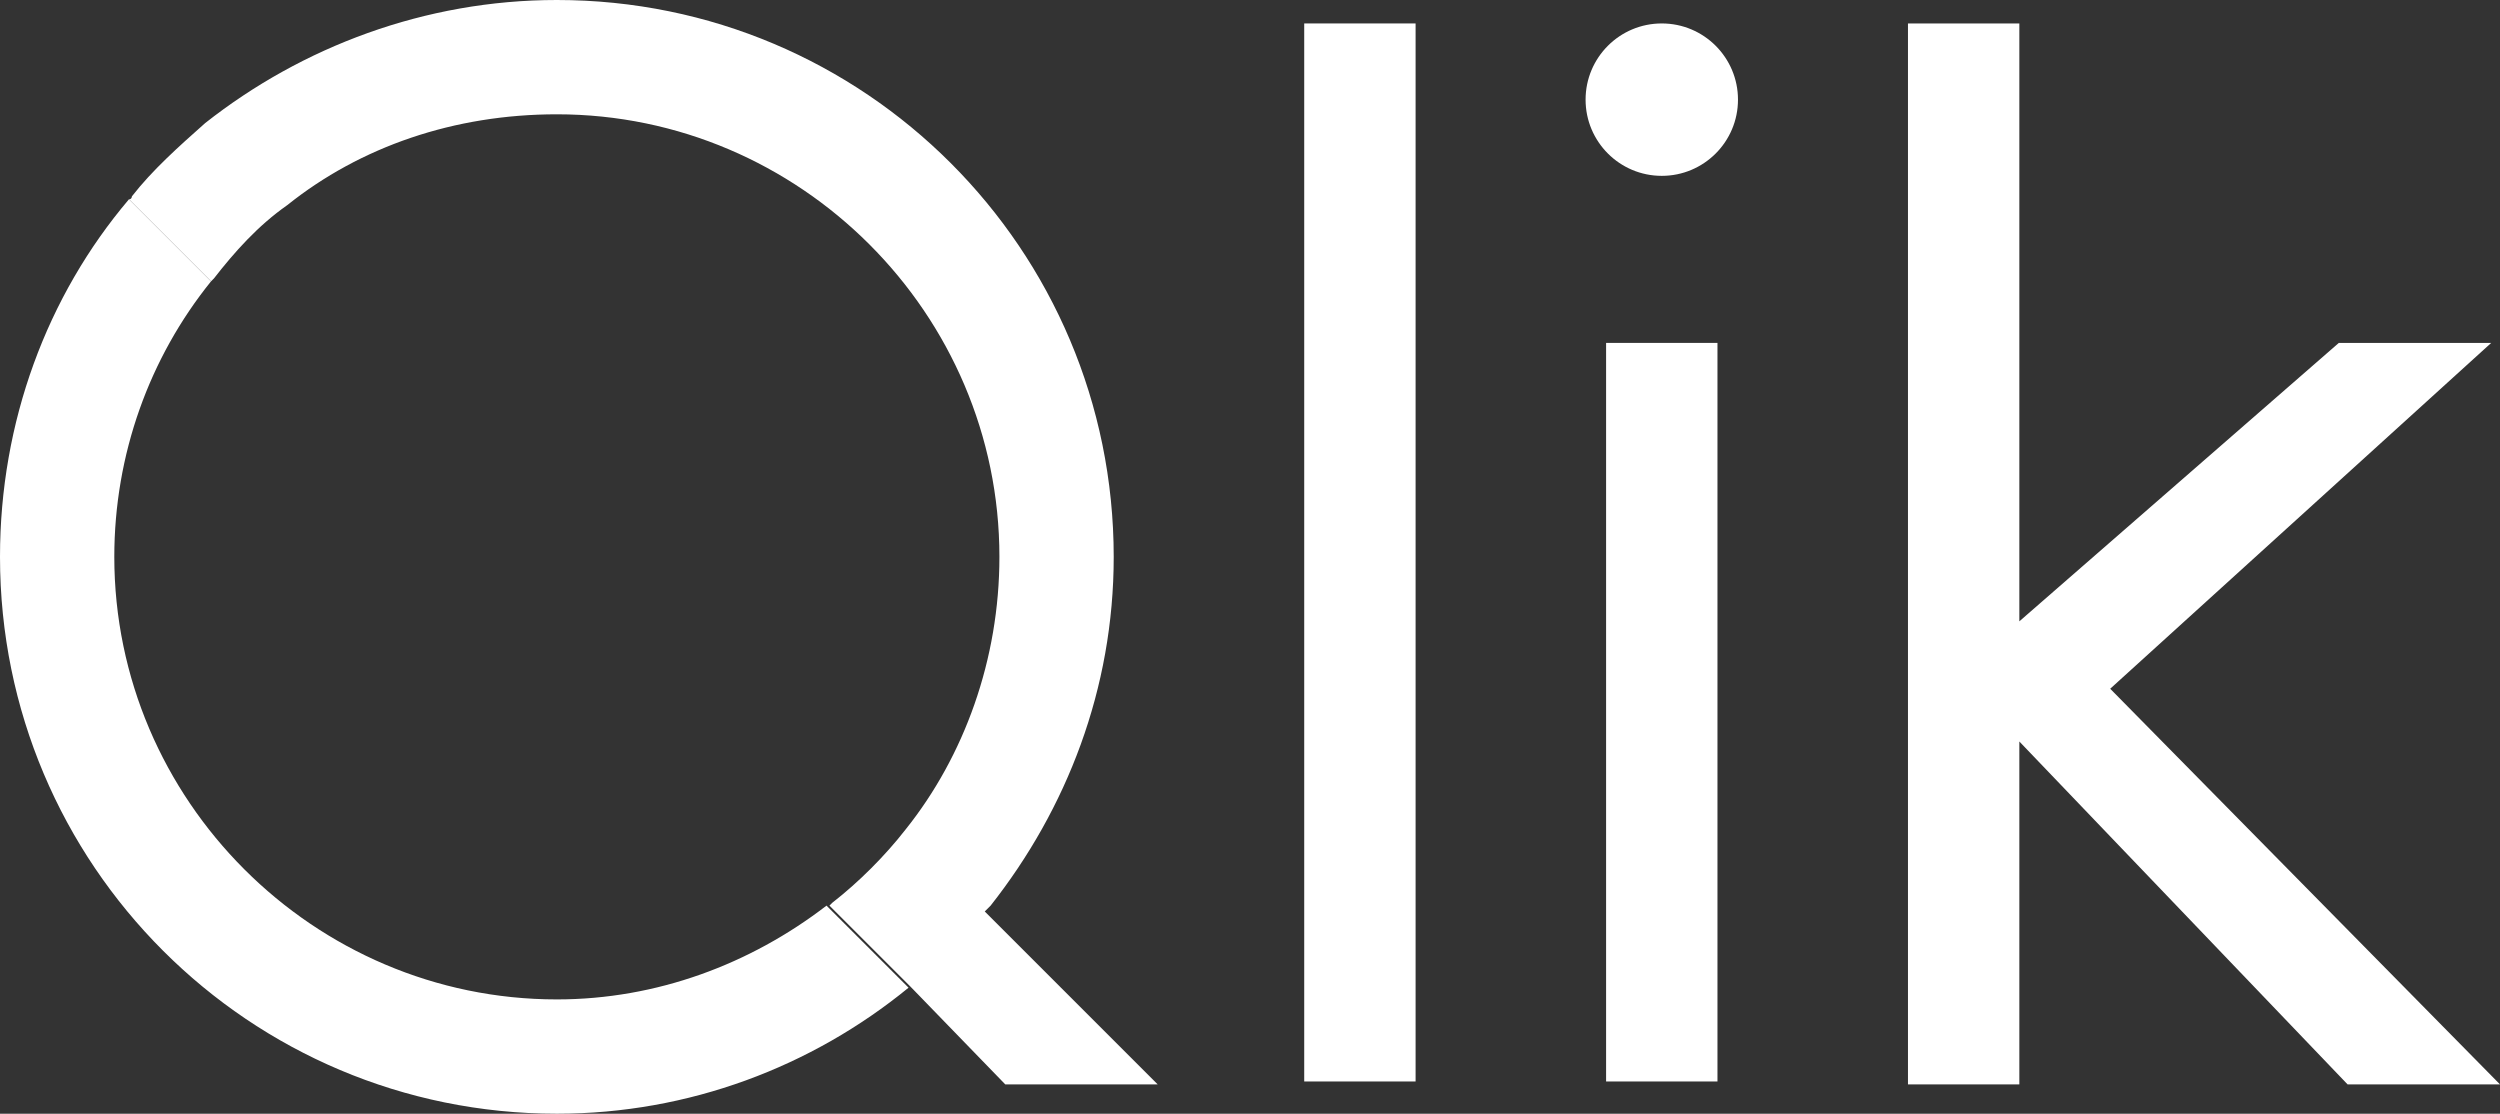 <?xml version="1.0" encoding="utf-8"?>
<!-- Generator: Adobe Illustrator 28.3.0, SVG Export Plug-In . SVG Version: 6.00 Build 0)  -->
<svg version="1.1" id="_レイヤー_2" xmlns="http://www.w3.org/2000/svg" xmlns:xlink="http://www.w3.org/1999/xlink" x="0px"
	 y="0px" viewBox="0 0 85.3 38" style="enable-background:new 0 0 85.3 38;" xml:space="preserve">
<rect x="0" y="0" width="85.3" height="38" fill="#333333" stroke="none"/>
<style type="text/css">
	.st0{fill:#FFFFFF;}
</style>
<g id="_レイヤー_2-2">
	<g>
		<rect x="44.5" y="0.8" class="st0" width="3.8" height="36.1"/>
		<g>
			<rect x="54.8" y="11.7" class="st0" width="3.8" height="25.2"/>
			<circle class="st0" cx="56.7" cy="3.4" r="2.6"/>
		</g>
		<polygon class="st0" points="85,11.7 79.8,11.7 68.9,21.2 68.9,0.8 65.1,0.8 65.1,37 68.9,37 68.9,25.3 80.1,37 85.3,37 72,23.5 
					"/>
		<g>
			<path class="st0" d="M19,34.1c-8.3,0-15.1-6.8-15.1-15.1c0-3.5,1.2-6.8,3.3-9.4L4.4,6.8C1.6,10.1,0,14.4,0,19
				c0,10.5,8.5,19,19,19c4.5,0,8.7-1.6,12-4.3l-2.8-2.8C25.6,32.9,22.4,34.1,19,34.1z"/>
			<path class="st0" d="M33.6,31.1l0.2-0.2C36.4,27.6,38,23.5,38,19C38,8.5,29.5,0,19,0C14.5,0,10.3,1.6,7,4.2
				C6.1,5,5.2,5.8,4.5,6.7c0,0,0,0.1-0.1,0.1l2.8,2.8c0,0,0.1-0.1,0.1-0.1C8,8.6,8.8,7.7,9.8,7c2.5-2,5.7-3.1,9.2-3.1
				c8.3,0,15.1,6.8,15.1,15.1c0,3.5-1.2,6.8-3.2,9.3c-0.7,0.9-1.6,1.8-2.5,2.5c0,0-0.1,0.1-0.1,0.1l2.8,2.8l3.2,3.3h5.2L33.6,31.1
				L33.6,31.1z"/>
		</g>
	</g>
</g>
</svg>
